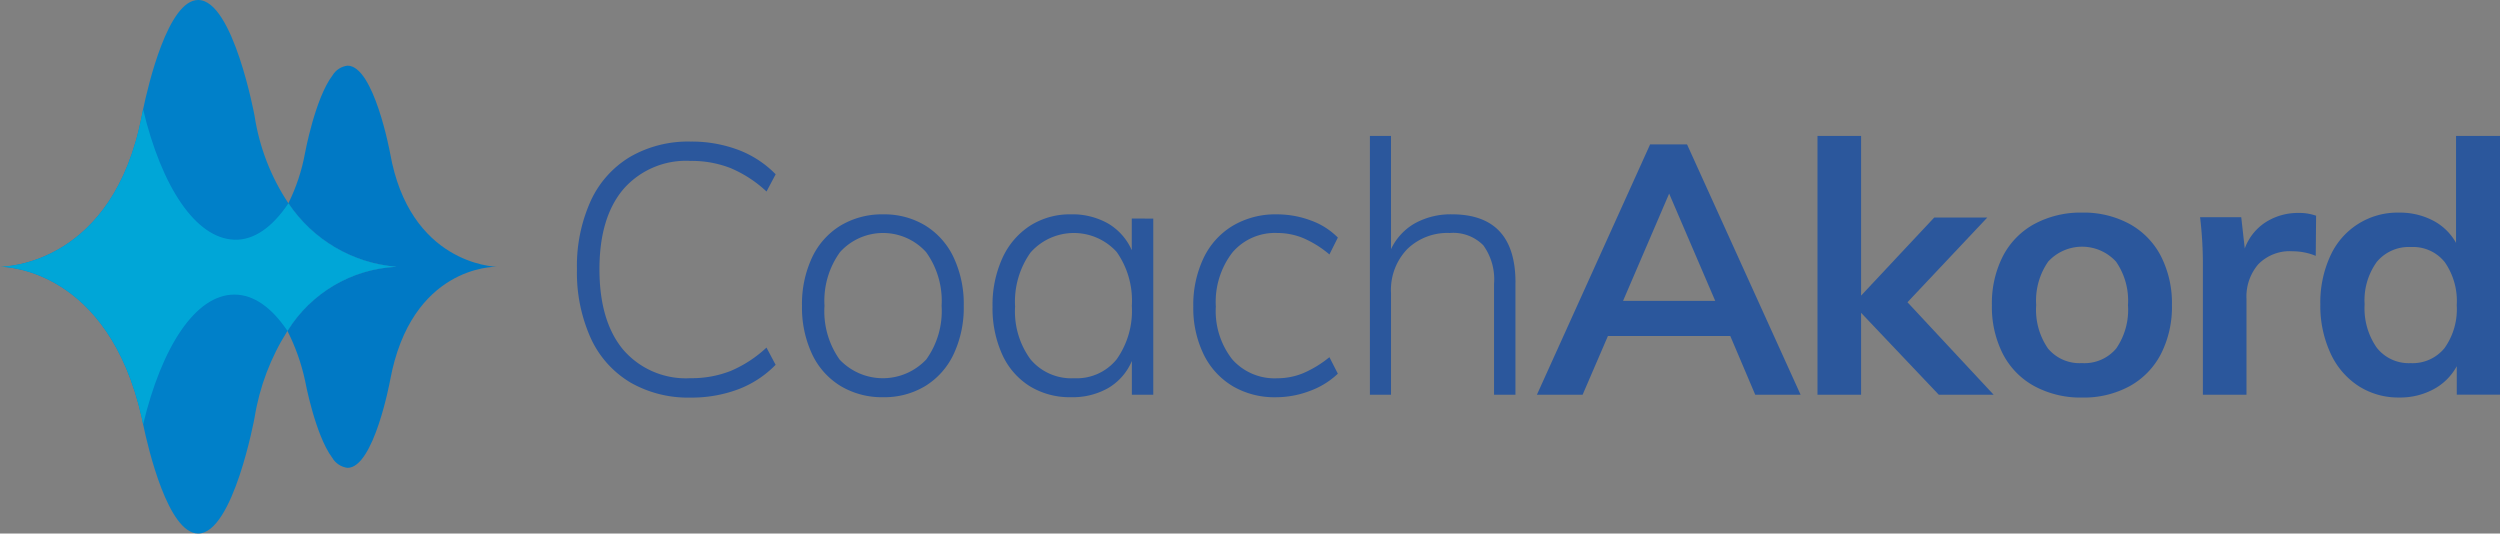 <svg xmlns="http://www.w3.org/2000/svg" xmlns:xlink="http://www.w3.org/1999/xlink" width="268.56" height="57.312" viewBox="0 0 268.56 57.312">
  <rect x="0" y="0" width="268.56" height="57.312" fill="#808080" stroke="none"/>
  <defs>
    <clipPath id="clip-path">
      <path id="Tracé_11" data-name="Tracé 11" d="M40.075,28.3l.022-.032,0-.005-.019.038" transform="translate(-40.075 -28.264)" fill="none"/>
    </clipPath>
    <linearGradient id="linear-gradient" x1="-1381.929" y1="918.454" x2="-1347.445" y2="918.454" gradientUnits="objectBoundingBox">
      <stop offset="0" stop-color="#0a3081"/>
      <stop offset="1" stop-color="#007fc8"/>
    </linearGradient>
    <linearGradient id="linear-gradient-2" x1="-1382.11" y1="918.454" x2="-1347.622" y2="918.454" gradientUnits="objectBoundingBox">
      <stop offset="0" stop-color="#009bd6"/>
      <stop offset="1" stop-color="#007fc8"/>
    </linearGradient>
    <clipPath id="clip-path-3">
      <path id="Tracé_13" data-name="Tracé 13" d="M39.957,46l0-.008-.037-.056.032.063" transform="translate(-39.925 -45.941)" fill="none"/>
    </clipPath>
    <linearGradient id="linear-gradient-3" x1="-831.765" y1="344.448" x2="-810.932" y2="344.448" xlink:href="#linear-gradient"/>
    <linearGradient id="linear-gradient-4" x1="-831.765" y1="344.448" x2="-810.932" y2="344.448" xlink:href="#linear-gradient-2"/>
    <clipPath id="clip-path-5">
      <path id="Tracé_15" data-name="Tracé 15" d="M62.472,30.733h0M44.81,10.176c-1.865,2.443-2.953,8.337-2.953,8.337a20.354,20.354,0,0,1-1.788,5.4l0,.005a15.458,15.458,0,0,0,11.582,6.815,14.574,14.574,0,0,0-11.683,6.891l0,.008a21.983,21.983,0,0,1,1.89,5.322s1.072,5.814,2.914,8.287a2.225,2.225,0,0,0,1.653,1.095c2.84,0,4.568-9.382,4.568-9.382,2.256-12.259,11.14-12.226,11.47-12.221-.331-.008-9.373-.33-11.47-12.22,0,0-1.728-9.382-4.568-9.382a2.178,2.178,0,0,0-1.615,1.045" transform="translate(-39.967 -9.131)" fill="none"/>
    </clipPath>
    <linearGradient id="linear-gradient-5" x1="-1.372" y1="1.163" x2="-1.338" y2="1.163" gradientUnits="objectBoundingBox">
      <stop offset="0" stop-color="#003d86"/>
      <stop offset="0.998" stop-color="#0079c5"/>
      <stop offset="1" stop-color="#0079c5"/>
    </linearGradient>
    <clipPath id="clip-path-6">
      <path id="Tracé_17" data-name="Tracé 17" d="M0,37.093H0" transform="translate(0 -37.093)" fill="none"/>
    </clipPath>
    <clipPath id="clip-path-8">
      <path id="Tracé_20" data-name="Tracé 20" d="M48.851,35.086h0M37.235,28.3c-3.375,6.6-9.2,6.779-9.645,6.783.43,0,6.031.172,9.529,6.836l.037.056A14.577,14.577,0,0,1,48.84,35.086a15.458,15.458,0,0,1-11.582-6.815l-.022.032" transform="translate(-27.59 -28.271)" fill="none"/>
    </clipPath>
    <linearGradient id="linear-gradient-6" x1="-1.003" y1="2.588" x2="-0.966" y2="2.588" xlink:href="#linear-gradient"/>
    <clipPath id="clip-path-9">
      <path id="Tracé_21" data-name="Tracé 21" d="M42.586,28.657h0M21.3,0c-3.226,0-5.368,9.125-5.917,11.744-.093.439-.141.7-.141.7C12.176,28.306.759,28.65.046,28.657c.691,0,11.6.319,15.193,16.211,0,0,.05.271.146.724.556,2.651,2.7,11.721,5.912,11.721,3.767,0,6.059-12.445,6.059-12.445a24.681,24.681,0,0,1,3.531-9.312l-.032-.063.037.056a14.577,14.577,0,0,1,11.683-6.891,15.458,15.458,0,0,1-11.582-6.815l-.022.032.019-.038a23.3,23.3,0,0,1-3.633-9.39S25.064,0,21.3,0Z" transform="translate(-0.046 -0.001)" fill="none"/>
    </clipPath>
    <linearGradient id="linear-gradient-7" x1="-0.001" y1="1" x2="0.017" y2="1" gradientUnits="objectBoundingBox">
      <stop offset="0" stop-color="#009cd7"/>
      <stop offset="1" stop-color="#0080c9"/>
    </linearGradient>
    <clipPath id="clip-path-10">
      <path id="Tracé_22" data-name="Tracé 22" d="M42.586,32.114h0M15.239,15.9C12.176,31.763.759,32.107.046,32.114c.691,0,11.6.319,15.193,16.211,0,0,.05.271.146.724,2-8.356,5.64-13.946,9.8-13.946,2.09,0,4.01,1.4,5.667,3.847l.037.056a14.577,14.577,0,0,1,11.683-6.891A15.458,15.458,0,0,1,30.993,25.3l-.022.032c-1.7,2.526-3.679,3.949-5.783,3.877-4.166-.143-7.81-5.67-9.807-14.006-.093.439-.141.7-.141.7" transform="translate(-0.046 -15.202)" fill="none"/>
    </clipPath>
    <linearGradient id="linear-gradient-8" x1="-0.001" y1="1.346" x2="0.017" y2="1.346" gradientUnits="objectBoundingBox">
      <stop offset="0" stop-color="#29a17f"/>
      <stop offset="1" stop-color="#00a6d7"/>
    </linearGradient>
    <clipPath id="clip-path-11">
      <path id="Tracé_24" data-name="Tracé 24" d="M27.554,37.093h0" transform="translate(-27.554 -37.093)" fill="none"/>
    </clipPath>
  </defs>
  <g id="logo-bleu" transform="translate(0 -0.001)">
    <g id="Groupe_28" data-name="Groupe 28" transform="translate(61.979 14.604)">
      <path id="Tracé_1" data-name="Tracé 1" d="M85.93,45.543a10.7,10.7,0,0,1-4.231-4.76A17.134,17.134,0,0,1,80.226,33.4,16.915,16.915,0,0,1,81.7,26.07a10.715,10.715,0,0,1,4.231-4.74,12.454,12.454,0,0,1,6.5-1.643,14.248,14.248,0,0,1,5.118.888,11.1,11.1,0,0,1,4.023,2.625l-.982,1.851a13.169,13.169,0,0,0-3.853-2.512,11.461,11.461,0,0,0-4.306-.775A8.929,8.929,0,0,0,85.212,24.8q-2.569,3.041-2.569,8.594,0,5.59,2.55,8.65a8.89,8.89,0,0,0,7.233,3.06,11.446,11.446,0,0,0,4.306-.775,13.169,13.169,0,0,0,3.853-2.512l.982,1.85A11.089,11.089,0,0,1,97.545,46.3a14.248,14.248,0,0,1-5.118.888,12.454,12.454,0,0,1-6.5-1.643" transform="translate(-80.226 -19.081)" fill="#2b579c"/>
      <path id="Tracé_2" data-name="Tracé 2" d="M115.654,48.24a7.973,7.973,0,0,1-3.06-3.437,11.766,11.766,0,0,1-1.076-5.175,11.767,11.767,0,0,1,1.076-5.175,7.977,7.977,0,0,1,3.06-3.437,8.64,8.64,0,0,1,4.589-1.209,8.469,8.469,0,0,1,4.533,1.209,8.015,8.015,0,0,1,3.041,3.437,11.757,11.757,0,0,1,1.077,5.175,11.755,11.755,0,0,1-1.077,5.175,8.011,8.011,0,0,1-3.041,3.437,8.462,8.462,0,0,1-4.533,1.209,8.633,8.633,0,0,1-4.589-1.209m9.217-2.851a8.917,8.917,0,0,0,1.643-5.761,8.948,8.948,0,0,0-1.662-5.76,6.229,6.229,0,0,0-9.254,0,8.939,8.939,0,0,0-1.663,5.76,8.976,8.976,0,0,0,1.624,5.779,6.393,6.393,0,0,0,9.312-.019" transform="translate(-87.343 -21.383)" fill="#2b579c"/>
      <path id="Tracé_3" data-name="Tracé 3" d="M155.281,30.26V49.185h-2.3V45.559a6.136,6.136,0,0,1-2.512,2.89,7.722,7.722,0,0,1-4.023,1A8.2,8.2,0,0,1,142,48.259a7.794,7.794,0,0,1-2.946-3.4,12,12,0,0,1-1.039-5.156,12.071,12.071,0,0,1,1.058-5.195,8.134,8.134,0,0,1,2.965-3.475,7.955,7.955,0,0,1,4.4-1.228,7.767,7.767,0,0,1,3.985.982,6.257,6.257,0,0,1,2.549,2.871v-3.4Zm-3.928,15.11a9.01,9.01,0,0,0,1.624-5.742,9.077,9.077,0,0,0-1.624-5.779,6.212,6.212,0,0,0-9.254.056,9.1,9.1,0,0,0-1.662,5.8,8.71,8.71,0,0,0,1.662,5.684,5.722,5.722,0,0,0,4.683,2.022,5.511,5.511,0,0,0,4.571-2.04" transform="translate(-93.371 -21.383)" fill="#2b579c"/>
      <path id="Tracé_4" data-name="Tracé 4" d="M170.13,48.241a8.079,8.079,0,0,1-3.1-3.419,11.376,11.376,0,0,1-1.1-5.118,11.709,11.709,0,0,1,1.1-5.194,8.083,8.083,0,0,1,3.135-3.475,8.972,8.972,0,0,1,4.722-1.228,10.378,10.378,0,0,1,3.683.661,7.748,7.748,0,0,1,2.889,1.833l-.906,1.812a11.226,11.226,0,0,0-2.814-1.756,7.285,7.285,0,0,0-2.777-.548,6,6,0,0,0-4.835,2.1,8.694,8.694,0,0,0-1.775,5.8,8.408,8.408,0,0,0,1.757,5.666,6.064,6.064,0,0,0,4.853,2.04,7.285,7.285,0,0,0,2.777-.548,11.746,11.746,0,0,0,2.814-1.719l.906,1.775a8.659,8.659,0,0,1-3,1.851,10.225,10.225,0,0,1-3.645.679,8.879,8.879,0,0,1-4.684-1.208" transform="translate(-99.721 -21.383)" fill="#2b579c"/>
      <path id="Tracé_5" data-name="Tracé 5" d="M206.119,34.656v12.05h-2.3v-11.9a6.228,6.228,0,0,0-1.153-4.155,4.54,4.54,0,0,0-3.607-1.322,6.179,6.179,0,0,0-4.57,1.737,6.327,6.327,0,0,0-1.738,4.684V46.706h-2.266V18.9h2.266V31.067a6.25,6.25,0,0,1,2.607-2.8,7.955,7.955,0,0,1,3.928-.944q6.837,0,6.837,7.328" transform="translate(-105.303 -18.903)" fill="#2b579c"/>
      <path id="Tracé_6" data-name="Tracé 6" d="M237.162,46.972l-2.682-6.309H221.335l-2.719,6.309h-4.91l12.163-26.895h3.966l12.2,26.895Zm-14.2-10.086h9.9l-4.949-11.521Z" transform="translate(-110.585 -19.17)" fill="#2b579c"/>
      <path id="Tracé_7" data-name="Tracé 7" d="M271.647,46.705h-5.892l-8.348-8.8v8.8h-4.684V18.9h4.684V36.053l7.857-8.385h5.7l-8.575,9.1Z" transform="translate(-119.46 -18.903)" fill="#2b579c"/>
      <path id="Tracé_8" data-name="Tracé 8" d="M281.564,48.223a8.255,8.255,0,0,1-3.4-3.456,11.1,11.1,0,0,1-1.19-5.27,11.1,11.1,0,0,1,1.19-5.269,8.259,8.259,0,0,1,3.4-3.456,10.492,10.492,0,0,1,5.118-1.209,10.3,10.3,0,0,1,5.061,1.209,8.282,8.282,0,0,1,3.381,3.456,11.093,11.093,0,0,1,1.19,5.269,11.094,11.094,0,0,1-1.19,5.27,8.278,8.278,0,0,1-3.381,3.456,10.3,10.3,0,0,1-5.061,1.209,10.483,10.483,0,0,1-5.118-1.209m8.763-4.061a7.312,7.312,0,0,0,1.265-4.665,7.335,7.335,0,0,0-1.284-4.665,4.941,4.941,0,0,0-7.291,0,7.33,7.33,0,0,0-1.285,4.665A7.307,7.307,0,0,0,283,44.163a4.409,4.409,0,0,0,3.645,1.568,4.456,4.456,0,0,0,3.683-1.568" transform="translate(-124.975 -21.328)" fill="#2b579c"/>
      <path id="Tracé_9" data-name="Tracé 9" d="M318.385,29.914l-.038,4.306a6.576,6.576,0,0,0-2.492-.491,4.716,4.716,0,0,0-3.684,1.4,5.3,5.3,0,0,0-1.265,3.7V49.141h-4.683V35.466a43.2,43.2,0,0,0-.3-5.4h4.42l.378,3.361a5.668,5.668,0,0,1,2.267-2.833,6.42,6.42,0,0,1,3.513-.982,5.318,5.318,0,0,1,1.888.3" transform="translate(-131.559 -21.339)" fill="#2b579c"/>
      <path id="Tracé_10" data-name="Tracé 10" d="M341.944,18.9V46.7H337.3v-3.06a6.135,6.135,0,0,1-2.494,2.474,7.591,7.591,0,0,1-3.7.888,7.887,7.887,0,0,1-4.382-1.248,8.292,8.292,0,0,1-3-3.531A12.141,12.141,0,0,1,322.642,37a11.944,11.944,0,0,1,1.058-5.175,7.9,7.9,0,0,1,7.4-4.684,7.675,7.675,0,0,1,3.645.85,5.989,5.989,0,0,1,2.475,2.4V18.9Zm-5.949,22.778a7.2,7.2,0,0,0,1.3-4.609,7.277,7.277,0,0,0-1.285-4.608,4.358,4.358,0,0,0-3.626-1.624,4.474,4.474,0,0,0-3.683,1.605A7.049,7.049,0,0,0,327.4,37a7.36,7.36,0,0,0,1.3,4.646,4.367,4.367,0,0,0,3.645,1.663,4.413,4.413,0,0,0,3.646-1.625" transform="translate(-135.362 -18.903)" fill="#2b579c"/>
    </g>
    <g id="Groupe_3" data-name="Groupe 3" transform="translate(30.96 21.836)" clip-path="url(#clip-path)">
      <rect id="Rectangle_2" data-name="Rectangle 2" width="0.022" height="0.039" transform="translate(0 0)" fill="url(#linear-gradient)"/>
    </g>
    <g id="Groupe_5" data-name="Groupe 5" transform="translate(30.96 21.836)" clip-path="url(#clip-path)">
      <rect id="Rectangle_3" data-name="Rectangle 3" width="0.022" height="0.039" transform="translate(0 0)" fill="url(#linear-gradient-2)"/>
    </g>
    <g id="Groupe_7" data-name="Groupe 7" transform="translate(30.844 35.492)" clip-path="url(#clip-path-3)">
      <rect id="Rectangle_4" data-name="Rectangle 4" width="0.037" height="0.063" transform="translate(0 0)" fill="url(#linear-gradient-3)"/>
    </g>
    <g id="Groupe_9" data-name="Groupe 9" transform="translate(30.844 35.492)" clip-path="url(#clip-path-3)">
      <rect id="Rectangle_5" data-name="Rectangle 5" width="0.037" height="0.063" transform="translate(0 0)" fill="url(#linear-gradient-4)"/>
    </g>
    <g id="Groupe_11" data-name="Groupe 11" transform="translate(30.877 7.054)" clip-path="url(#clip-path-5)">
      <rect id="Rectangle_6" data-name="Rectangle 6" width="22.505" height="43.205" transform="translate(0 0)" fill="url(#linear-gradient-5)"/>
    </g>
    <g id="Groupe_13" data-name="Groupe 13" transform="translate(0 28.657)" clip-path="url(#clip-path-6)">
      <path id="Tracé_16" data-name="Tracé 16" d="M.036,37.093h0Z" transform="translate(0 -37.093)" fill="#fff"/>
    </g>
    <g id="Groupe_15" data-name="Groupe 15" transform="translate(0 28.657)" clip-path="url(#clip-path-6)">
      <path id="Tracé_18" data-name="Tracé 18" d="M.036,37.093h0Z" transform="translate(0 -37.093)" fill="#fff"/>
    </g>
    <g id="Groupe_17" data-name="Groupe 17" transform="translate(21.315 21.841)" clip-path="url(#clip-path-8)">
      <rect id="Rectangle_7" data-name="Rectangle 7" width="21.261" height="13.707" transform="translate(0 0)" fill="url(#linear-gradient-6)"/>
    </g>
    <g id="Groupe_19" data-name="Groupe 19" transform="translate(0.036 0.001)" clip-path="url(#clip-path-9)">
      <rect id="Rectangle_8" data-name="Rectangle 8" width="42.54" height="57.312" transform="translate(0 0)" fill="url(#linear-gradient-7)"/>
    </g>
    <g id="Groupe_21" data-name="Groupe 21" transform="translate(0.036 11.745)" clip-path="url(#clip-path-10)">
      <rect id="Rectangle_9" data-name="Rectangle 9" width="42.54" height="33.846" transform="translate(0 0)" fill="url(#linear-gradient-8)"/>
    </g>
    <g id="Groupe_23" data-name="Groupe 23" transform="translate(21.287 28.657)" clip-path="url(#clip-path-11)">
      <path id="Tracé_23" data-name="Tracé 23" d="M27.554,37.093h0Z" transform="translate(-27.554 -37.093)" fill="#fff"/>
    </g>
    <g id="Groupe_25" data-name="Groupe 25" transform="translate(21.287 28.657)" clip-path="url(#clip-path-11)">
      <path id="Tracé_25" data-name="Tracé 25" d="M27.582,37.093h0Z" transform="translate(-27.554 -37.093)" fill="#fff"/>
    </g>
    <g id="Groupe_27" data-name="Groupe 27" transform="translate(21.287 28.657)" clip-path="url(#clip-path-11)">
      <path id="Tracé_27" data-name="Tracé 27" d="M27.582,37.093h0Z" transform="translate(-27.554 -37.093)" fill="#fff"/>
    </g>
  </g>
</svg>
